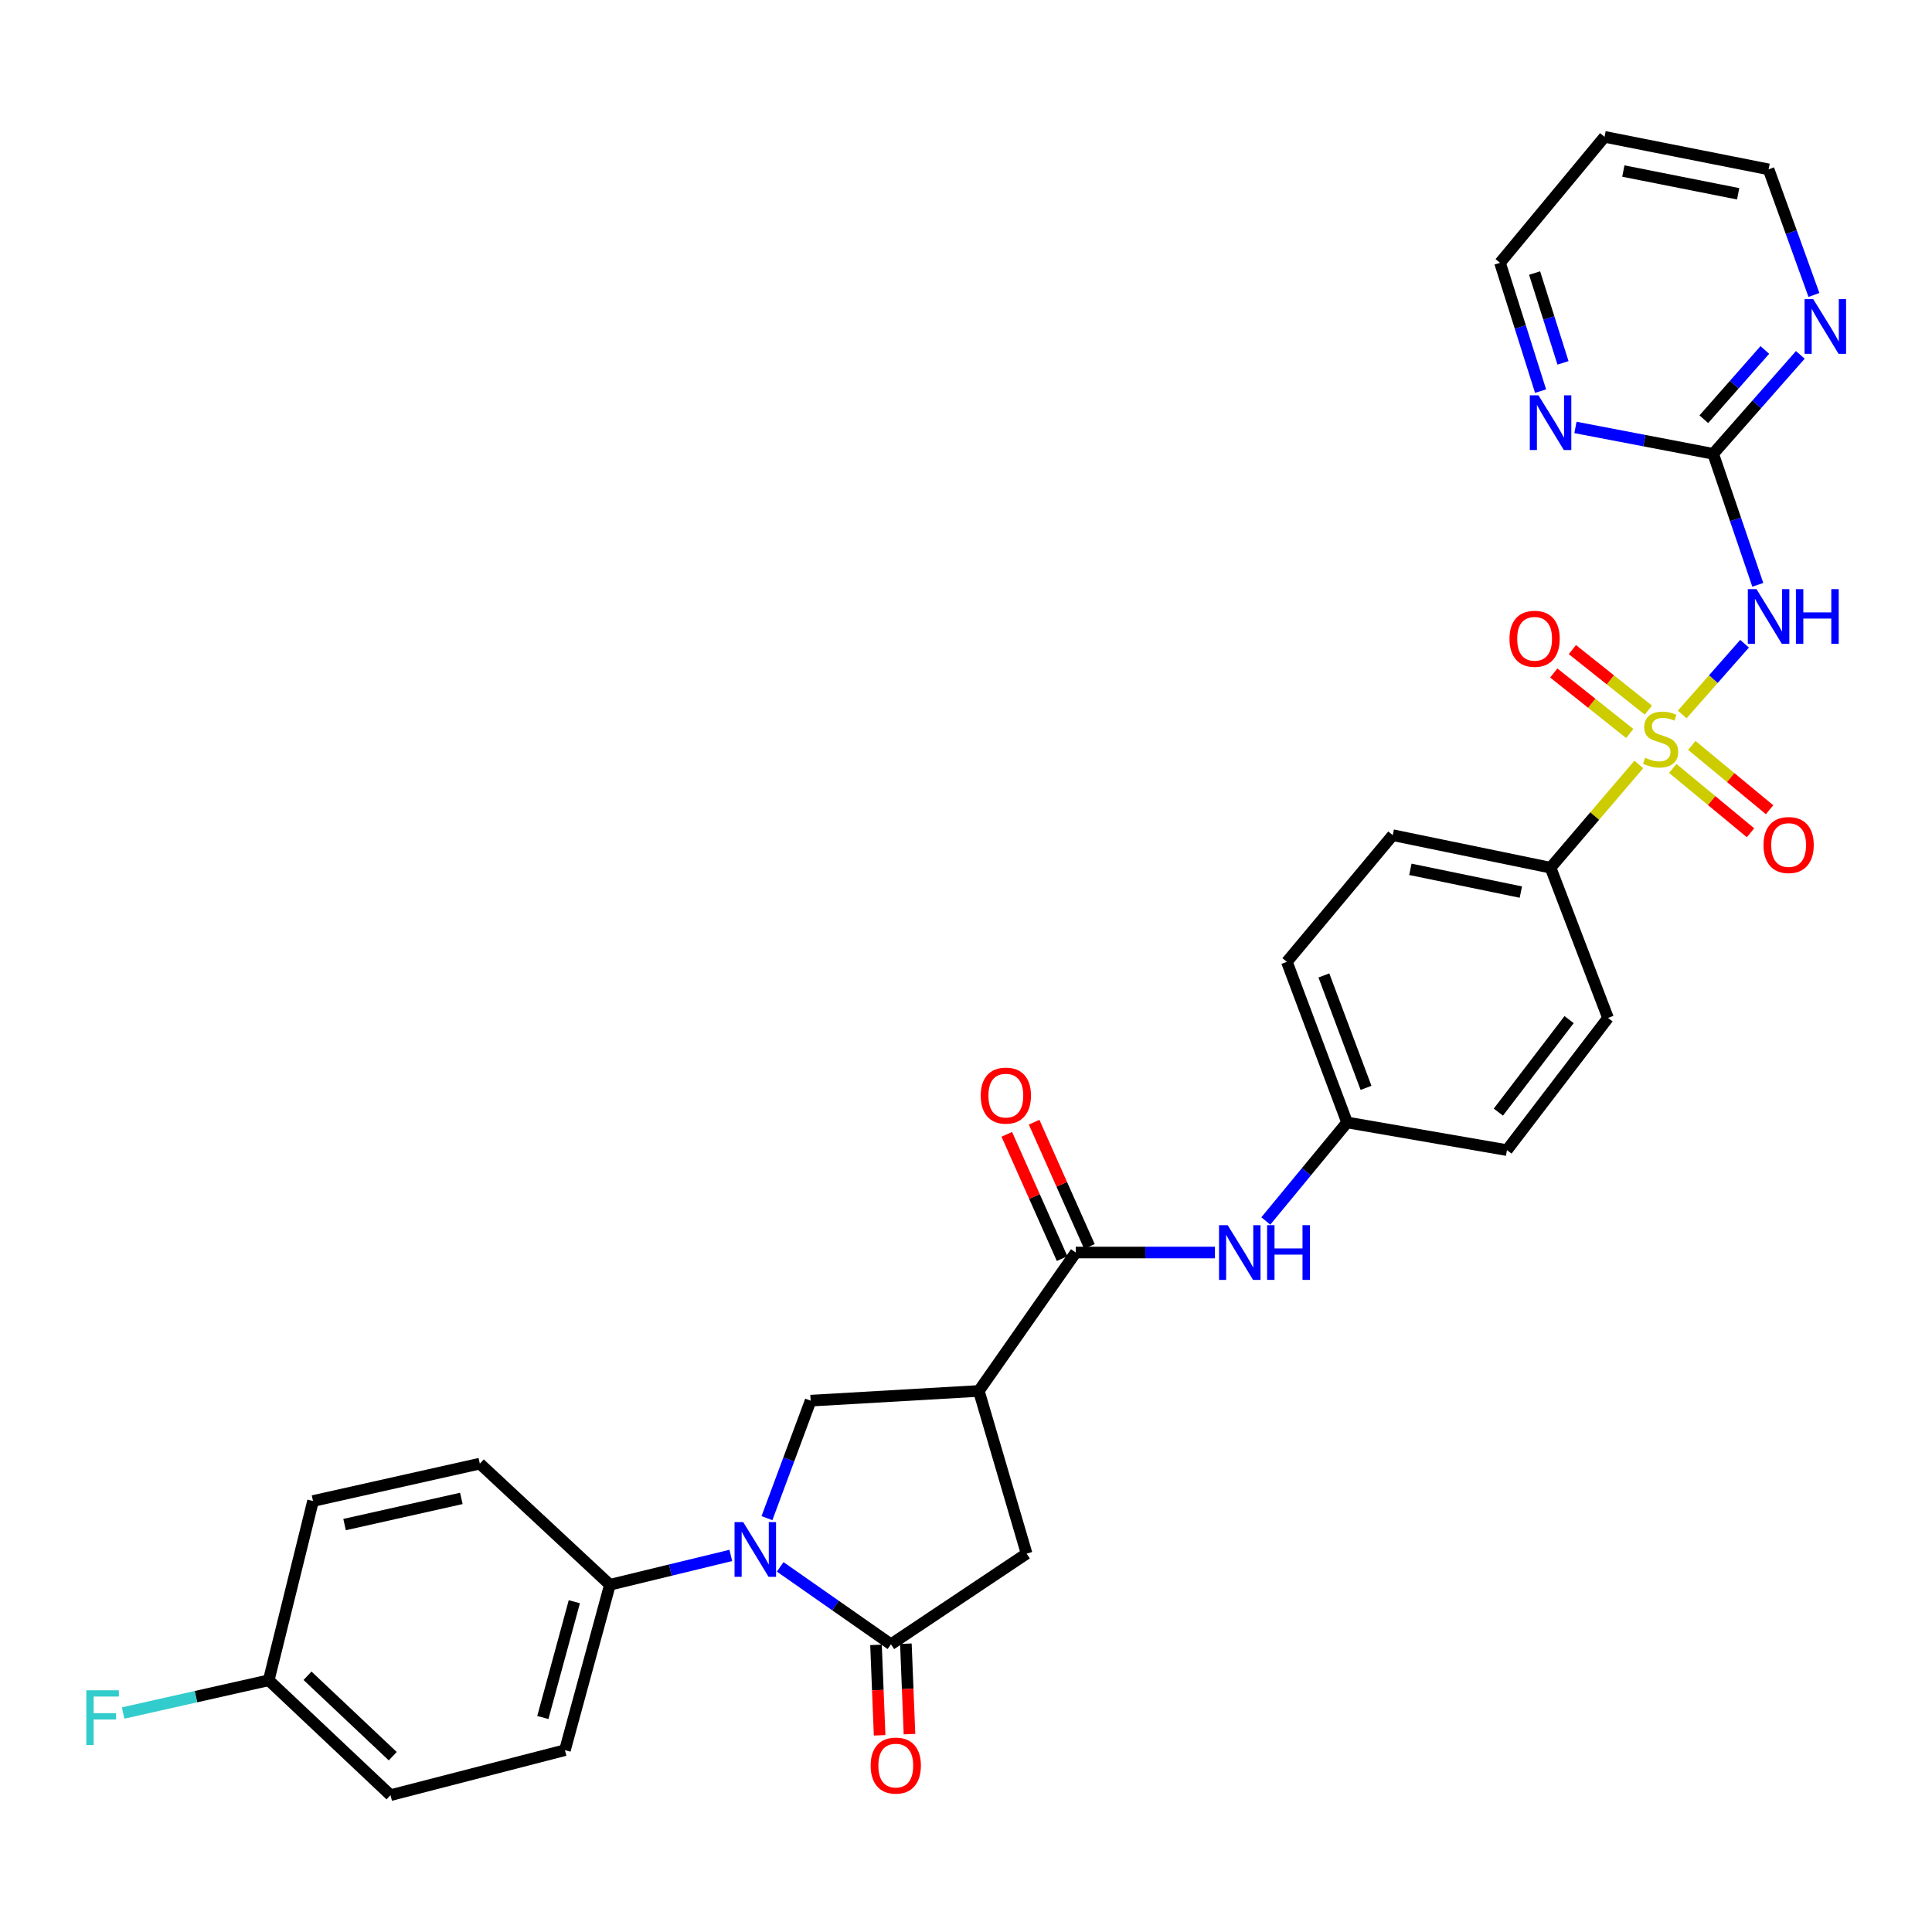 <?xml version='1.0' encoding='iso-8859-1'?>
<svg version='1.1' baseProfile='full'
              xmlns='http://www.w3.org/2000/svg'
                      xmlns:rdkit='http://www.rdkit.org/xml'
                      xmlns:xlink='http://www.w3.org/1999/xlink'
                  xml:space='preserve'
width='1000px' height='1000px' viewBox='0 0 1000 1000'>
<!-- END OF HEADER -->
<rect style='opacity:1.0;fill:#FFFFFF;stroke:none' width='1000' height='1000' x='0' y='0'> </rect>
<path class='bond-1' d='M 870.72,369.794 L 886.852,351.492' style='fill:none;fill-rule:evenodd;stroke:#CCCC00;stroke-width:6px;stroke-linecap:butt;stroke-linejoin:miter;stroke-opacity:1' />
<path class='bond-1' d='M 886.852,351.492 L 902.985,333.191' style='fill:none;fill-rule:evenodd;stroke:#0000FF;stroke-width:6px;stroke-linecap:butt;stroke-linejoin:miter;stroke-opacity:1' />
<path class='bond-8' d='M 848.255,395.674 L 825.41,422.394' style='fill:none;fill-rule:evenodd;stroke:#CCCC00;stroke-width:6px;stroke-linecap:butt;stroke-linejoin:miter;stroke-opacity:1' />
<path class='bond-8' d='M 825.41,422.394 L 802.564,449.115' style='fill:none;fill-rule:evenodd;stroke:#000000;stroke-width:6px;stroke-linecap:butt;stroke-linejoin:miter;stroke-opacity:1' />
<path class='bond-11' d='M 853.182,367.549 L 833.52,351.891' style='fill:none;fill-rule:evenodd;stroke:#CCCC00;stroke-width:6px;stroke-linecap:butt;stroke-linejoin:miter;stroke-opacity:1' />
<path class='bond-11' d='M 833.52,351.891 L 813.859,336.234' style='fill:none;fill-rule:evenodd;stroke:#FF0000;stroke-width:6px;stroke-linecap:butt;stroke-linejoin:miter;stroke-opacity:1' />
<path class='bond-11' d='M 843.543,379.652 L 823.882,363.994' style='fill:none;fill-rule:evenodd;stroke:#CCCC00;stroke-width:6px;stroke-linecap:butt;stroke-linejoin:miter;stroke-opacity:1' />
<path class='bond-11' d='M 823.882,363.994 L 804.221,348.337' style='fill:none;fill-rule:evenodd;stroke:#FF0000;stroke-width:6px;stroke-linecap:butt;stroke-linejoin:miter;stroke-opacity:1' />
<path class='bond-12' d='M 865.826,397.741 L 885.949,414.388' style='fill:none;fill-rule:evenodd;stroke:#CCCC00;stroke-width:6px;stroke-linecap:butt;stroke-linejoin:miter;stroke-opacity:1' />
<path class='bond-12' d='M 885.949,414.388 L 906.073,431.034' style='fill:none;fill-rule:evenodd;stroke:#FF0000;stroke-width:6px;stroke-linecap:butt;stroke-linejoin:miter;stroke-opacity:1' />
<path class='bond-12' d='M 875.687,385.82 L 895.811,402.466' style='fill:none;fill-rule:evenodd;stroke:#CCCC00;stroke-width:6px;stroke-linecap:butt;stroke-linejoin:miter;stroke-opacity:1' />
<path class='bond-12' d='M 895.811,402.466 L 915.935,419.113' style='fill:none;fill-rule:evenodd;stroke:#FF0000;stroke-width:6px;stroke-linecap:butt;stroke-linejoin:miter;stroke-opacity:1' />
<path class='bond-0' d='M 396.973,785.788 L 408.278,755.383' style='fill:none;fill-rule:evenodd;stroke:#0000FF;stroke-width:6px;stroke-linecap:butt;stroke-linejoin:miter;stroke-opacity:1' />
<path class='bond-0' d='M 408.278,755.383 L 419.584,724.978' style='fill:none;fill-rule:evenodd;stroke:#000000;stroke-width:6px;stroke-linecap:butt;stroke-linejoin:miter;stroke-opacity:1' />
<path class='bond-10' d='M 378.268,805.079 L 346.979,812.674' style='fill:none;fill-rule:evenodd;stroke:#0000FF;stroke-width:6px;stroke-linecap:butt;stroke-linejoin:miter;stroke-opacity:1' />
<path class='bond-10' d='M 346.979,812.674 L 315.69,820.268' style='fill:none;fill-rule:evenodd;stroke:#000000;stroke-width:6px;stroke-linecap:butt;stroke-linejoin:miter;stroke-opacity:1' />
<path class='bond-33' d='M 403.825,811.008 L 432.488,831.045' style='fill:none;fill-rule:evenodd;stroke:#0000FF;stroke-width:6px;stroke-linecap:butt;stroke-linejoin:miter;stroke-opacity:1' />
<path class='bond-33' d='M 432.488,831.045 L 461.151,851.083' style='fill:none;fill-rule:evenodd;stroke:#000000;stroke-width:6px;stroke-linecap:butt;stroke-linejoin:miter;stroke-opacity:1' />
<path class='bond-6' d='M 909.835,302.707 L 898.287,268.803' style='fill:none;fill-rule:evenodd;stroke:#0000FF;stroke-width:6px;stroke-linecap:butt;stroke-linejoin:miter;stroke-opacity:1' />
<path class='bond-6' d='M 898.287,268.803 L 886.74,234.898' style='fill:none;fill-rule:evenodd;stroke:#000000;stroke-width:6px;stroke-linecap:butt;stroke-linejoin:miter;stroke-opacity:1' />
<path class='bond-2' d='M 461.151,851.083 L 531.368,804.16' style='fill:none;fill-rule:evenodd;stroke:#000000;stroke-width:6px;stroke-linecap:butt;stroke-linejoin:miter;stroke-opacity:1' />
<path class='bond-15' d='M 453.422,851.391 L 454.355,874.795' style='fill:none;fill-rule:evenodd;stroke:#000000;stroke-width:6px;stroke-linecap:butt;stroke-linejoin:miter;stroke-opacity:1' />
<path class='bond-15' d='M 454.355,874.795 L 455.289,898.198' style='fill:none;fill-rule:evenodd;stroke:#FF0000;stroke-width:6px;stroke-linecap:butt;stroke-linejoin:miter;stroke-opacity:1' />
<path class='bond-15' d='M 468.881,850.774 L 469.815,874.178' style='fill:none;fill-rule:evenodd;stroke:#000000;stroke-width:6px;stroke-linecap:butt;stroke-linejoin:miter;stroke-opacity:1' />
<path class='bond-15' d='M 469.815,874.178 L 470.749,897.581' style='fill:none;fill-rule:evenodd;stroke:#FF0000;stroke-width:6px;stroke-linecap:butt;stroke-linejoin:miter;stroke-opacity:1' />
<path class='bond-3' d='M 506.647,719.95 L 556.811,648.307' style='fill:none;fill-rule:evenodd;stroke:#000000;stroke-width:6px;stroke-linecap:butt;stroke-linejoin:miter;stroke-opacity:1' />
<path class='bond-5' d='M 506.647,719.95 L 419.584,724.978' style='fill:none;fill-rule:evenodd;stroke:#000000;stroke-width:6px;stroke-linecap:butt;stroke-linejoin:miter;stroke-opacity:1' />
<path class='bond-7' d='M 506.647,719.95 L 531.368,804.16' style='fill:none;fill-rule:evenodd;stroke:#000000;stroke-width:6px;stroke-linecap:butt;stroke-linejoin:miter;stroke-opacity:1' />
<path class='bond-4' d='M 556.811,648.307 L 592.828,648.307' style='fill:none;fill-rule:evenodd;stroke:#000000;stroke-width:6px;stroke-linecap:butt;stroke-linejoin:miter;stroke-opacity:1' />
<path class='bond-4' d='M 592.828,648.307 L 628.846,648.307' style='fill:none;fill-rule:evenodd;stroke:#0000FF;stroke-width:6px;stroke-linecap:butt;stroke-linejoin:miter;stroke-opacity:1' />
<path class='bond-16' d='M 563.878,645.161 L 549.564,613.001' style='fill:none;fill-rule:evenodd;stroke:#000000;stroke-width:6px;stroke-linecap:butt;stroke-linejoin:miter;stroke-opacity:1' />
<path class='bond-16' d='M 549.564,613.001 L 535.251,580.841' style='fill:none;fill-rule:evenodd;stroke:#FF0000;stroke-width:6px;stroke-linecap:butt;stroke-linejoin:miter;stroke-opacity:1' />
<path class='bond-16' d='M 549.743,651.452 L 535.429,619.292' style='fill:none;fill-rule:evenodd;stroke:#000000;stroke-width:6px;stroke-linecap:butt;stroke-linejoin:miter;stroke-opacity:1' />
<path class='bond-16' d='M 535.429,619.292 L 521.116,587.132' style='fill:none;fill-rule:evenodd;stroke:#FF0000;stroke-width:6px;stroke-linecap:butt;stroke-linejoin:miter;stroke-opacity:1' />
<path class='bond-13' d='M 886.74,234.898 L 909.295,209.29' style='fill:none;fill-rule:evenodd;stroke:#000000;stroke-width:6px;stroke-linecap:butt;stroke-linejoin:miter;stroke-opacity:1' />
<path class='bond-13' d='M 909.295,209.29 L 931.85,183.683' style='fill:none;fill-rule:evenodd;stroke:#0000FF;stroke-width:6px;stroke-linecap:butt;stroke-linejoin:miter;stroke-opacity:1' />
<path class='bond-13' d='M 881.896,216.989 L 897.685,199.064' style='fill:none;fill-rule:evenodd;stroke:#000000;stroke-width:6px;stroke-linecap:butt;stroke-linejoin:miter;stroke-opacity:1' />
<path class='bond-13' d='M 897.685,199.064 L 913.473,181.139' style='fill:none;fill-rule:evenodd;stroke:#0000FF;stroke-width:6px;stroke-linecap:butt;stroke-linejoin:miter;stroke-opacity:1' />
<path class='bond-14' d='M 886.74,234.898 L 851.093,228.069' style='fill:none;fill-rule:evenodd;stroke:#000000;stroke-width:6px;stroke-linecap:butt;stroke-linejoin:miter;stroke-opacity:1' />
<path class='bond-14' d='M 851.093,228.069 L 815.447,221.241' style='fill:none;fill-rule:evenodd;stroke:#0000FF;stroke-width:6px;stroke-linecap:butt;stroke-linejoin:miter;stroke-opacity:1' />
<path class='bond-17' d='M 802.564,449.115 L 720.873,432.285' style='fill:none;fill-rule:evenodd;stroke:#000000;stroke-width:6px;stroke-linecap:butt;stroke-linejoin:miter;stroke-opacity:1' />
<path class='bond-17' d='M 787.189,461.744 L 730.005,449.963' style='fill:none;fill-rule:evenodd;stroke:#000000;stroke-width:6px;stroke-linecap:butt;stroke-linejoin:miter;stroke-opacity:1' />
<path class='bond-18' d='M 802.564,449.115 L 832.305,526.878' style='fill:none;fill-rule:evenodd;stroke:#000000;stroke-width:6px;stroke-linecap:butt;stroke-linejoin:miter;stroke-opacity:1' />
<path class='bond-9' d='M 655.188,631.965 L 676.216,606.471' style='fill:none;fill-rule:evenodd;stroke:#0000FF;stroke-width:6px;stroke-linecap:butt;stroke-linejoin:miter;stroke-opacity:1' />
<path class='bond-9' d='M 676.216,606.471 L 697.244,580.978' style='fill:none;fill-rule:evenodd;stroke:#000000;stroke-width:6px;stroke-linecap:butt;stroke-linejoin:miter;stroke-opacity:1' />
<path class='bond-19' d='M 315.69,820.268 L 292.413,905.879' style='fill:none;fill-rule:evenodd;stroke:#000000;stroke-width:6px;stroke-linecap:butt;stroke-linejoin:miter;stroke-opacity:1' />
<path class='bond-19' d='M 297.269,829.05 L 280.975,888.978' style='fill:none;fill-rule:evenodd;stroke:#000000;stroke-width:6px;stroke-linecap:butt;stroke-linejoin:miter;stroke-opacity:1' />
<path class='bond-20' d='M 315.69,820.268 L 248.361,757.572' style='fill:none;fill-rule:evenodd;stroke:#000000;stroke-width:6px;stroke-linecap:butt;stroke-linejoin:miter;stroke-opacity:1' />
<path class='bond-29' d='M 938.892,152.674 L 927.153,120.166' style='fill:none;fill-rule:evenodd;stroke:#0000FF;stroke-width:6px;stroke-linecap:butt;stroke-linejoin:miter;stroke-opacity:1' />
<path class='bond-29' d='M 927.153,120.166 L 915.415,87.657' style='fill:none;fill-rule:evenodd;stroke:#000000;stroke-width:6px;stroke-linecap:butt;stroke-linejoin:miter;stroke-opacity:1' />
<path class='bond-30' d='M 797.402,202.443 L 786.905,169.238' style='fill:none;fill-rule:evenodd;stroke:#0000FF;stroke-width:6px;stroke-linecap:butt;stroke-linejoin:miter;stroke-opacity:1' />
<path class='bond-30' d='M 786.905,169.238 L 776.408,136.033' style='fill:none;fill-rule:evenodd;stroke:#000000;stroke-width:6px;stroke-linecap:butt;stroke-linejoin:miter;stroke-opacity:1' />
<path class='bond-30' d='M 809.005,187.818 L 801.658,164.574' style='fill:none;fill-rule:evenodd;stroke:#0000FF;stroke-width:6px;stroke-linecap:butt;stroke-linejoin:miter;stroke-opacity:1' />
<path class='bond-30' d='M 801.658,164.574 L 794.31,141.331' style='fill:none;fill-rule:evenodd;stroke:#000000;stroke-width:6px;stroke-linecap:butt;stroke-linejoin:miter;stroke-opacity:1' />
<path class='bond-23' d='M 720.873,432.285 L 666.077,497.851' style='fill:none;fill-rule:evenodd;stroke:#000000;stroke-width:6px;stroke-linecap:butt;stroke-linejoin:miter;stroke-opacity:1' />
<path class='bond-24' d='M 832.305,526.878 L 779.993,595.298' style='fill:none;fill-rule:evenodd;stroke:#000000;stroke-width:6px;stroke-linecap:butt;stroke-linejoin:miter;stroke-opacity:1' />
<path class='bond-24' d='M 812.167,527.744 L 775.548,575.638' style='fill:none;fill-rule:evenodd;stroke:#000000;stroke-width:6px;stroke-linecap:butt;stroke-linejoin:miter;stroke-opacity:1' />
<path class='bond-26' d='M 292.413,905.879 L 202.126,929.173' style='fill:none;fill-rule:evenodd;stroke:#000000;stroke-width:6px;stroke-linecap:butt;stroke-linejoin:miter;stroke-opacity:1' />
<path class='bond-25' d='M 248.361,757.572 L 162.02,776.921' style='fill:none;fill-rule:evenodd;stroke:#000000;stroke-width:6px;stroke-linecap:butt;stroke-linejoin:miter;stroke-opacity:1' />
<path class='bond-25' d='M 238.793,775.572 L 178.354,789.116' style='fill:none;fill-rule:evenodd;stroke:#000000;stroke-width:6px;stroke-linecap:butt;stroke-linejoin:miter;stroke-opacity:1' />
<path class='bond-21' d='M 697.244,580.978 L 779.993,595.298' style='fill:none;fill-rule:evenodd;stroke:#000000;stroke-width:6px;stroke-linecap:butt;stroke-linejoin:miter;stroke-opacity:1' />
<path class='bond-31' d='M 697.244,580.978 L 666.077,497.851' style='fill:none;fill-rule:evenodd;stroke:#000000;stroke-width:6px;stroke-linecap:butt;stroke-linejoin:miter;stroke-opacity:1' />
<path class='bond-31' d='M 707.056,563.077 L 685.239,504.888' style='fill:none;fill-rule:evenodd;stroke:#000000;stroke-width:6px;stroke-linecap:butt;stroke-linejoin:miter;stroke-opacity:1' />
<path class='bond-22' d='M 139.096,869.709 L 162.02,776.921' style='fill:none;fill-rule:evenodd;stroke:#000000;stroke-width:6px;stroke-linecap:butt;stroke-linejoin:miter;stroke-opacity:1' />
<path class='bond-27' d='M 139.096,869.709 L 101.413,878.185' style='fill:none;fill-rule:evenodd;stroke:#000000;stroke-width:6px;stroke-linecap:butt;stroke-linejoin:miter;stroke-opacity:1' />
<path class='bond-27' d='M 101.413,878.185 L 63.73,886.66' style='fill:none;fill-rule:evenodd;stroke:#33CCCC;stroke-width:6px;stroke-linecap:butt;stroke-linejoin:miter;stroke-opacity:1' />
<path class='bond-34' d='M 139.096,869.709 L 202.126,929.173' style='fill:none;fill-rule:evenodd;stroke:#000000;stroke-width:6px;stroke-linecap:butt;stroke-linejoin:miter;stroke-opacity:1' />
<path class='bond-34' d='M 159.167,867.375 L 203.289,908.999' style='fill:none;fill-rule:evenodd;stroke:#000000;stroke-width:6px;stroke-linecap:butt;stroke-linejoin:miter;stroke-opacity:1' />
<path class='bond-28' d='M 830.508,70.827 L 776.408,136.033' style='fill:none;fill-rule:evenodd;stroke:#000000;stroke-width:6px;stroke-linecap:butt;stroke-linejoin:miter;stroke-opacity:1' />
<path class='bond-32' d='M 830.508,70.827 L 915.415,87.657' style='fill:none;fill-rule:evenodd;stroke:#000000;stroke-width:6px;stroke-linecap:butt;stroke-linejoin:miter;stroke-opacity:1' />
<path class='bond-32' d='M 840.236,88.528 L 899.67,100.309' style='fill:none;fill-rule:evenodd;stroke:#000000;stroke-width:6px;stroke-linecap:butt;stroke-linejoin:miter;stroke-opacity:1' />
<path  class='atom-0' d='M 851.527 392.211
Q 851.847 392.331, 853.167 392.891
Q 854.487 393.451, 855.927 393.811
Q 857.407 394.131, 858.847 394.131
Q 861.527 394.131, 863.087 392.851
Q 864.647 391.531, 864.647 389.251
Q 864.647 387.691, 863.847 386.731
Q 863.087 385.771, 861.887 385.251
Q 860.687 384.731, 858.687 384.131
Q 856.167 383.371, 854.647 382.651
Q 853.167 381.931, 852.087 380.411
Q 851.047 378.891, 851.047 376.331
Q 851.047 372.771, 853.447 370.571
Q 855.887 368.371, 860.687 368.371
Q 863.967 368.371, 867.687 369.931
L 866.767 373.011
Q 863.367 371.611, 860.807 371.611
Q 858.047 371.611, 856.527 372.771
Q 855.007 373.891, 855.047 375.851
Q 855.047 377.371, 855.807 378.291
Q 856.607 379.211, 857.727 379.731
Q 858.887 380.251, 860.807 380.851
Q 863.367 381.651, 864.887 382.451
Q 866.407 383.251, 867.487 384.891
Q 868.607 386.491, 868.607 389.251
Q 868.607 393.171, 865.967 395.291
Q 863.367 397.371, 859.007 397.371
Q 856.487 397.371, 854.567 396.811
Q 852.687 396.291, 850.447 395.371
L 851.527 392.211
' fill='#CCCC00'/>
<path  class='atom-1' d='M 384.683 787.843
L 393.963 802.843
Q 394.883 804.323, 396.363 807.003
Q 397.843 809.683, 397.923 809.843
L 397.923 787.843
L 401.683 787.843
L 401.683 816.163
L 397.803 816.163
L 387.843 799.763
Q 386.683 797.843, 385.443 795.643
Q 384.243 793.443, 383.883 792.763
L 383.883 816.163
L 380.203 816.163
L 380.203 787.843
L 384.683 787.843
' fill='#0000FF'/>
<path  class='atom-2' d='M 909.155 304.931
L 918.435 319.931
Q 919.355 321.411, 920.835 324.091
Q 922.315 326.771, 922.395 326.931
L 922.395 304.931
L 926.155 304.931
L 926.155 333.251
L 922.275 333.251
L 912.315 316.851
Q 911.155 314.931, 909.915 312.731
Q 908.715 310.531, 908.355 309.851
L 908.355 333.251
L 904.675 333.251
L 904.675 304.931
L 909.155 304.931
' fill='#0000FF'/>
<path  class='atom-2' d='M 929.555 304.931
L 933.395 304.931
L 933.395 316.971
L 947.875 316.971
L 947.875 304.931
L 951.715 304.931
L 951.715 333.251
L 947.875 333.251
L 947.875 320.171
L 933.395 320.171
L 933.395 333.251
L 929.555 333.251
L 929.555 304.931
' fill='#0000FF'/>
<path  class='atom-10' d='M 635.448 634.147
L 644.728 649.147
Q 645.648 650.627, 647.128 653.307
Q 648.608 655.987, 648.688 656.147
L 648.688 634.147
L 652.448 634.147
L 652.448 662.467
L 648.568 662.467
L 638.608 646.067
Q 637.448 644.147, 636.208 641.947
Q 635.008 639.747, 634.648 639.067
L 634.648 662.467
L 630.968 662.467
L 630.968 634.147
L 635.448 634.147
' fill='#0000FF'/>
<path  class='atom-10' d='M 655.848 634.147
L 659.688 634.147
L 659.688 646.187
L 674.168 646.187
L 674.168 634.147
L 678.008 634.147
L 678.008 662.467
L 674.168 662.467
L 674.168 649.387
L 659.688 649.387
L 659.688 662.467
L 655.848 662.467
L 655.848 634.147
' fill='#0000FF'/>
<path  class='atom-12' d='M 781.313 330.637
Q 781.313 323.837, 784.673 320.037
Q 788.033 316.237, 794.313 316.237
Q 800.593 316.237, 803.953 320.037
Q 807.313 323.837, 807.313 330.637
Q 807.313 337.517, 803.913 341.437
Q 800.513 345.317, 794.313 345.317
Q 788.073 345.317, 784.673 341.437
Q 781.313 337.557, 781.313 330.637
M 794.313 342.117
Q 798.633 342.117, 800.953 339.237
Q 803.313 336.317, 803.313 330.637
Q 803.313 325.077, 800.953 322.277
Q 798.633 319.437, 794.313 319.437
Q 789.993 319.437, 787.633 322.237
Q 785.313 325.037, 785.313 330.637
Q 785.313 336.357, 787.633 339.237
Q 789.993 342.117, 794.313 342.117
' fill='#FF0000'/>
<path  class='atom-13' d='M 912.789 437.384
Q 912.789 430.584, 916.149 426.784
Q 919.509 422.984, 925.789 422.984
Q 932.069 422.984, 935.429 426.784
Q 938.789 430.584, 938.789 437.384
Q 938.789 444.264, 935.389 448.184
Q 931.989 452.064, 925.789 452.064
Q 919.549 452.064, 916.149 448.184
Q 912.789 444.304, 912.789 437.384
M 925.789 448.864
Q 930.109 448.864, 932.429 445.984
Q 934.789 443.064, 934.789 437.384
Q 934.789 431.824, 932.429 429.024
Q 930.109 426.184, 925.789 426.184
Q 921.469 426.184, 919.109 428.984
Q 916.789 431.784, 916.789 437.384
Q 916.789 443.104, 919.109 445.984
Q 921.469 448.864, 925.789 448.864
' fill='#FF0000'/>
<path  class='atom-14' d='M 938.525 154.836
L 947.805 169.836
Q 948.725 171.316, 950.205 173.996
Q 951.685 176.676, 951.765 176.836
L 951.765 154.836
L 955.525 154.836
L 955.525 183.156
L 951.645 183.156
L 941.685 166.756
Q 940.525 164.836, 939.285 162.636
Q 938.085 160.436, 937.725 159.756
L 937.725 183.156
L 934.045 183.156
L 934.045 154.836
L 938.525 154.836
' fill='#0000FF'/>
<path  class='atom-15' d='M 796.304 204.613
L 805.584 219.613
Q 806.504 221.093, 807.984 223.773
Q 809.464 226.453, 809.544 226.613
L 809.544 204.613
L 813.304 204.613
L 813.304 232.933
L 809.424 232.933
L 799.464 216.533
Q 798.304 214.613, 797.064 212.413
Q 795.864 210.213, 795.504 209.533
L 795.504 232.933
L 791.824 232.933
L 791.824 204.613
L 796.304 204.613
' fill='#0000FF'/>
<path  class='atom-16' d='M 450.653 913.858
Q 450.653 907.058, 454.013 903.258
Q 457.373 899.458, 463.653 899.458
Q 469.933 899.458, 473.293 903.258
Q 476.653 907.058, 476.653 913.858
Q 476.653 920.738, 473.253 924.658
Q 469.853 928.538, 463.653 928.538
Q 457.413 928.538, 454.013 924.658
Q 450.653 920.778, 450.653 913.858
M 463.653 925.338
Q 467.973 925.338, 470.293 922.458
Q 472.653 919.538, 472.653 913.858
Q 472.653 908.298, 470.293 905.498
Q 467.973 902.658, 463.653 902.658
Q 459.333 902.658, 456.973 905.458
Q 454.653 908.258, 454.653 913.858
Q 454.653 919.578, 456.973 922.458
Q 459.333 925.338, 463.653 925.338
' fill='#FF0000'/>
<path  class='atom-17' d='M 507.624 567.082
Q 507.624 560.282, 510.984 556.482
Q 514.344 552.682, 520.624 552.682
Q 526.904 552.682, 530.264 556.482
Q 533.624 560.282, 533.624 567.082
Q 533.624 573.962, 530.224 577.882
Q 526.824 581.762, 520.624 581.762
Q 514.384 581.762, 510.984 577.882
Q 507.624 574.002, 507.624 567.082
M 520.624 578.562
Q 524.944 578.562, 527.264 575.682
Q 529.624 572.762, 529.624 567.082
Q 529.624 561.522, 527.264 558.722
Q 524.944 555.882, 520.624 555.882
Q 516.304 555.882, 513.944 558.682
Q 511.624 561.482, 511.624 567.082
Q 511.624 572.802, 513.944 575.682
Q 516.304 578.562, 520.624 578.562
' fill='#FF0000'/>
<path  class='atom-28' d='M 44.686 874.889
L 61.526 874.889
L 61.526 878.129
L 48.486 878.129
L 48.486 886.729
L 60.086 886.729
L 60.086 890.009
L 48.486 890.009
L 48.486 903.209
L 44.686 903.209
L 44.686 874.889
' fill='#33CCCC'/>
</svg>
